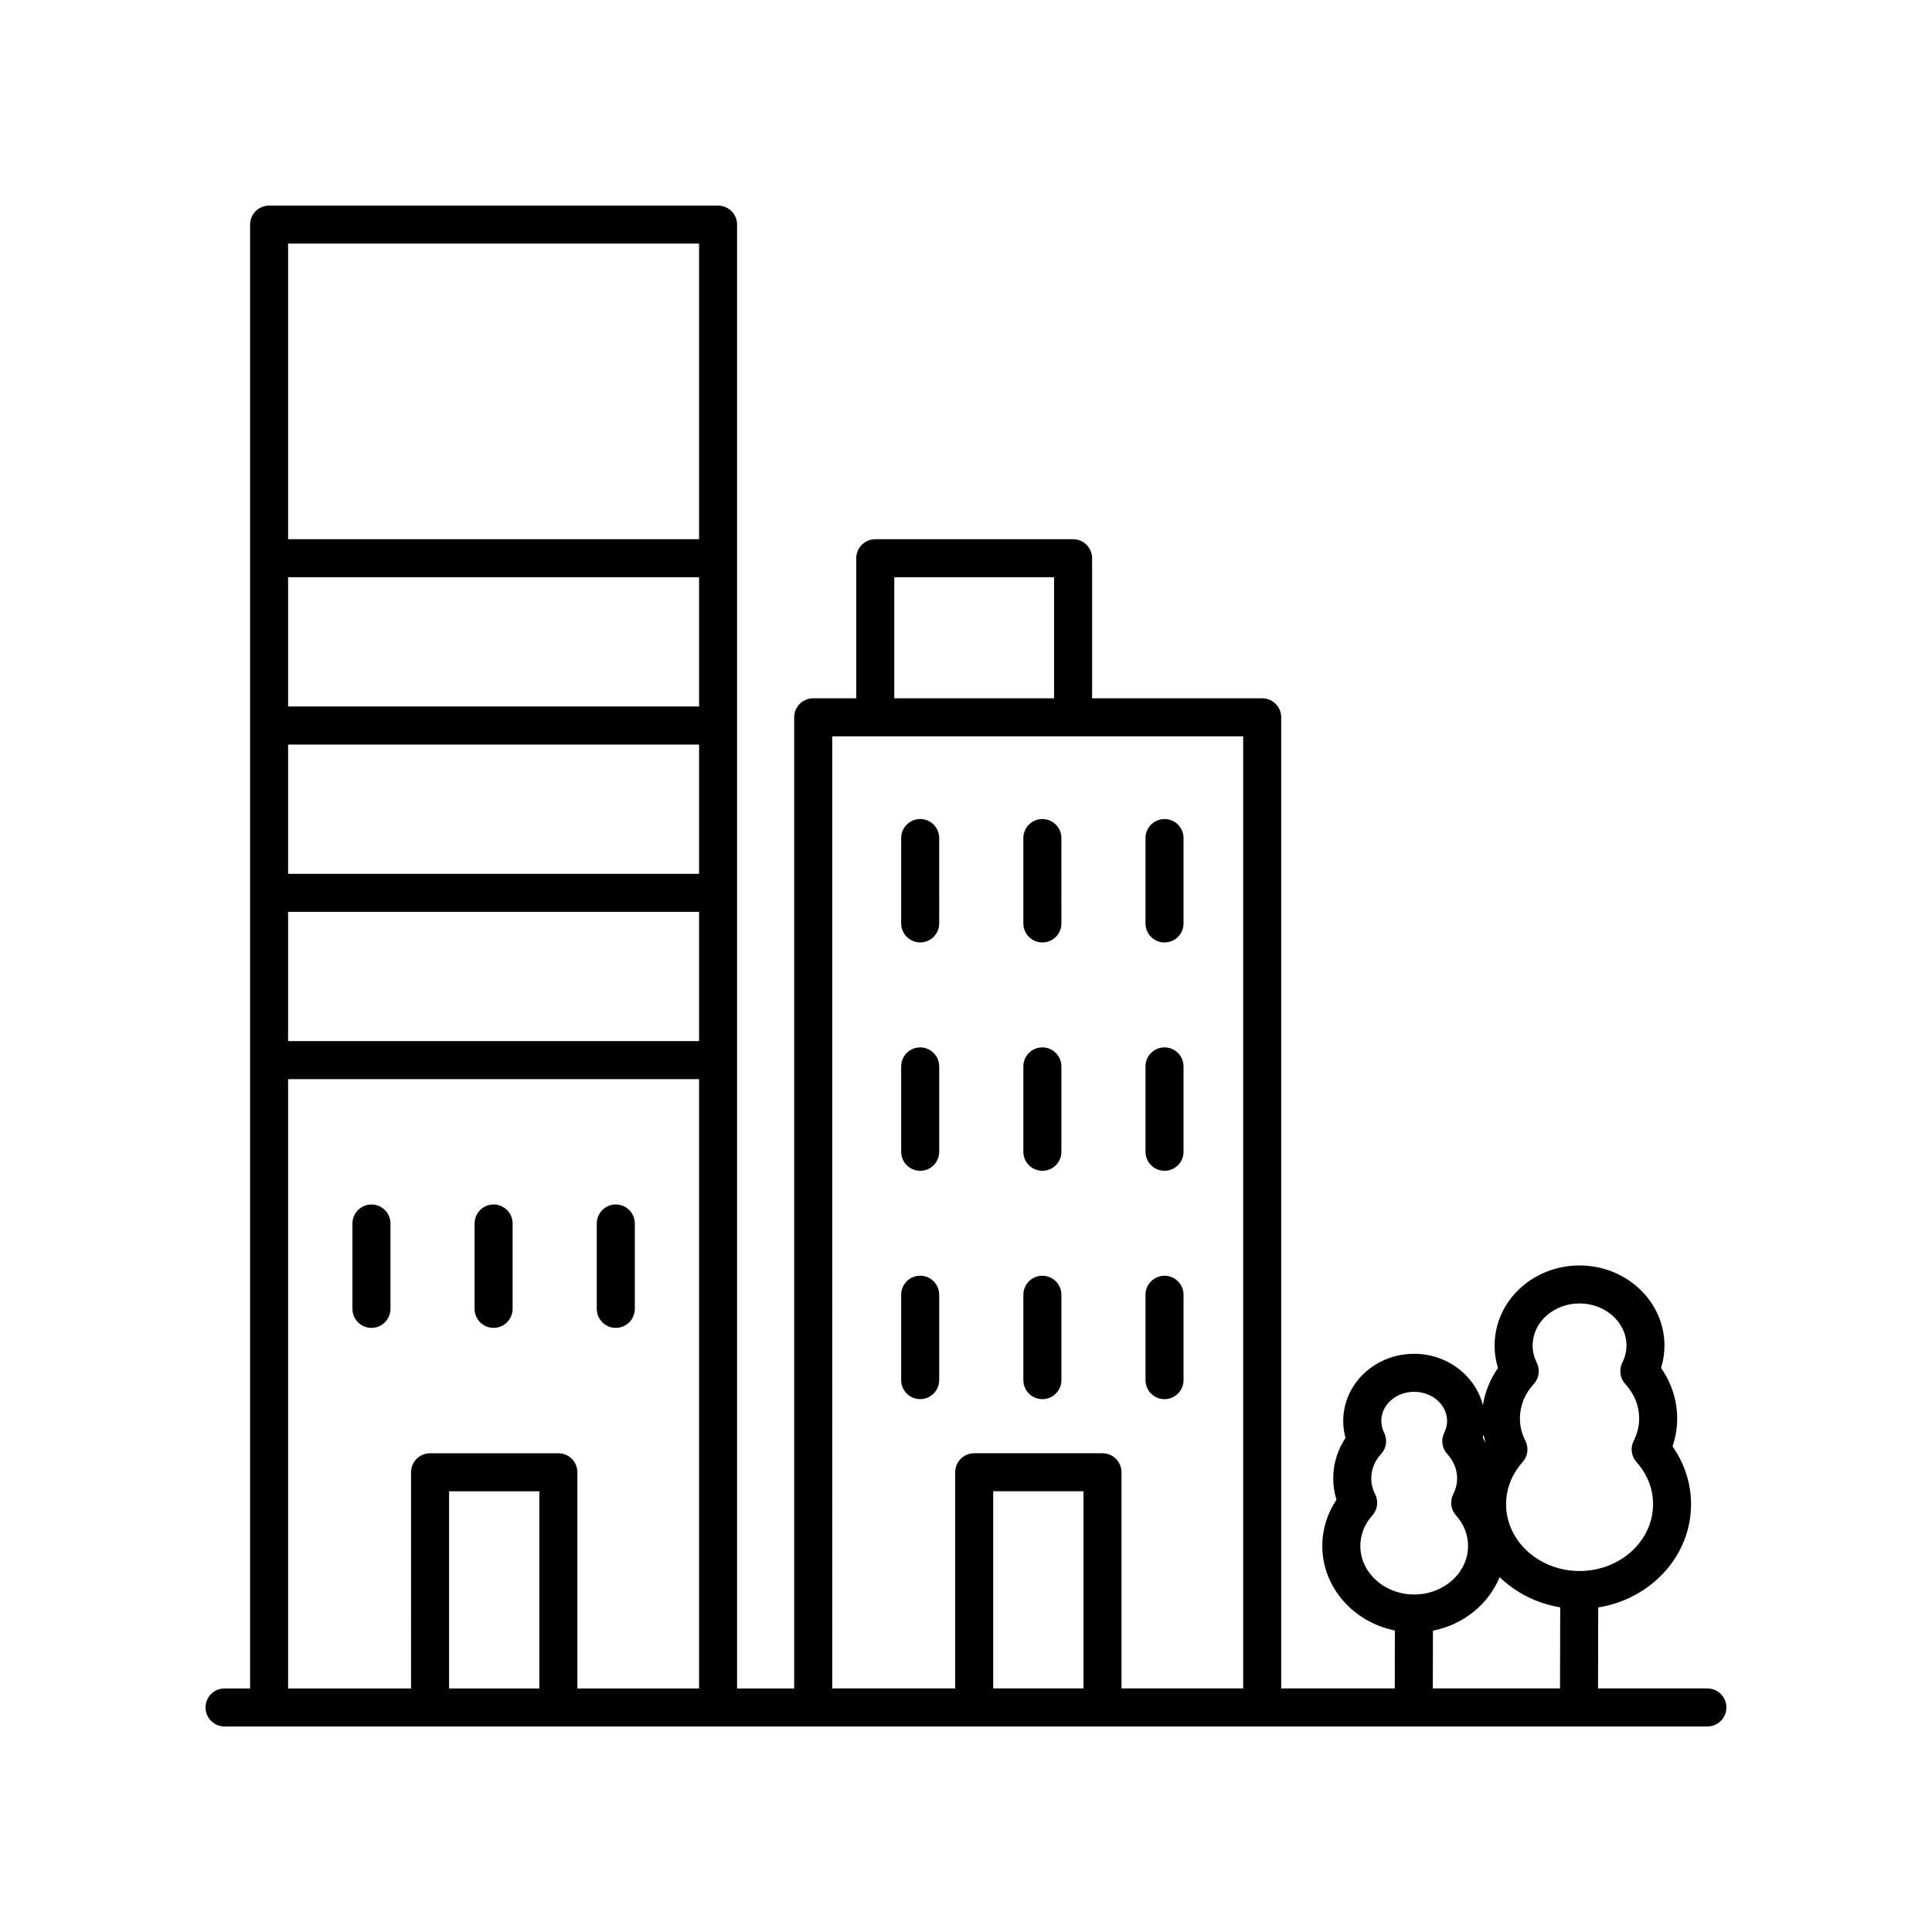 <?xml version="1.0" encoding="UTF-8"?>
<!-- Uploaded to: SVG Repo, www.svgrepo.com, Generator: SVG Repo Mixer Tools -->
<svg fill="#000000" width="800px" height="800px" version="1.1" viewBox="144 144 512 512" xmlns="http://www.w3.org/2000/svg">
 <g>
  <path d="m387.86 361.05c-2.785 0-5.039 2.258-5.039 5.039v22.625c0 2.781 2.254 5.039 5.039 5.039 2.785 0 5.039-2.258 5.039-5.039l-0.004-22.625c0-2.781-2.25-5.039-5.035-5.039z"/>
  <path d="m420.24 393.76c2.785 0 5.039-2.258 5.039-5.039l-0.004-22.625c0-2.781-2.254-5.039-5.039-5.039s-5.039 2.258-5.039 5.039v22.625c0.004 2.781 2.254 5.039 5.043 5.039z"/>
  <path d="m452.61 393.76c2.785 0 5.039-2.258 5.039-5.039v-22.625c0-2.781-2.254-5.039-5.039-5.039-2.785 0-5.039 2.258-5.039 5.039v22.625c0 2.781 2.258 5.039 5.039 5.039z"/>
  <path d="m387.86 421.57c-2.785 0-5.039 2.258-5.039 5.039v22.625c0 2.781 2.254 5.039 5.039 5.039 2.785 0 5.039-2.258 5.039-5.039v-22.625c-0.004-2.781-2.254-5.039-5.039-5.039z"/>
  <path d="m420.24 454.27c2.785 0 5.039-2.258 5.039-5.039v-22.625c0-2.781-2.254-5.039-5.039-5.039-2.785 0-5.039 2.258-5.039 5.039v22.625c0 2.785 2.25 5.039 5.039 5.039z"/>
  <path d="m452.61 454.27c2.785 0 5.039-2.258 5.039-5.039v-22.625c0-2.781-2.254-5.039-5.039-5.039-2.785 0-5.039 2.258-5.039 5.039v22.625c0 2.785 2.258 5.039 5.039 5.039z"/>
  <path d="m387.86 482.08c-2.785 0-5.039 2.258-5.039 5.039v22.625c0 2.781 2.254 5.039 5.039 5.039 2.785 0 5.039-2.258 5.039-5.039v-22.625c-0.004-2.781-2.254-5.039-5.039-5.039z"/>
  <path d="m420.24 514.79c2.785 0 5.039-2.258 5.039-5.039v-22.625c0-2.781-2.254-5.039-5.039-5.039-2.785 0-5.039 2.258-5.039 5.039v22.625c0 2.785 2.25 5.039 5.039 5.039z"/>
  <path d="m452.61 514.79c2.785 0 5.039-2.258 5.039-5.039v-22.625c0-2.781-2.254-5.039-5.039-5.039-2.785 0-5.039 2.258-5.039 5.039v22.625c0 2.785 2.258 5.039 5.039 5.039z"/>
  <path d="m242.44 463.2c-2.785 0-5.039 2.258-5.039 5.039v22.625c0 2.781 2.254 5.039 5.039 5.039s5.039-2.258 5.039-5.039v-22.625c0-2.781-2.258-5.039-5.039-5.039z"/>
  <path d="m274.81 495.9c2.785 0 5.039-2.258 5.039-5.039v-22.625c0-2.781-2.254-5.039-5.039-5.039s-5.039 2.258-5.039 5.039v22.625c0 2.781 2.258 5.039 5.039 5.039z"/>
  <path d="m307.19 495.9c2.785 0 5.039-2.258 5.039-5.039v-22.625c0-2.781-2.254-5.039-5.039-5.039s-5.039 2.258-5.039 5.039v22.625c0 2.781 2.254 5.039 5.039 5.039z"/>
  <path d="m596.48 591.45h-28.984l0.051-21.461c13.941-2.223 24.602-13.621 24.602-27.348 0-5.465-1.727-10.809-4.914-15.324 0.82-2.394 1.234-4.871 1.234-7.402 0-4.777-1.496-9.43-4.273-13.387 0.598-1.926 0.906-3.91 0.906-5.934 0-11.707-10.098-21.234-22.512-21.234-12 0-21.875 8.852-22.477 20.148-0.02 0.363-0.035 0.727-0.035 1.09 0 2.019 0.309 4.012 0.906 5.934-2.086 2.977-3.445 6.352-3.996 9.871-1.996-7.801-9.383-13.629-18.219-13.629-10.027 0-18.273 7.422-18.781 16.922l-0.02 0.871c0 1.527 0.207 3.027 0.609 4.488-2.121 3.199-3.258 6.918-3.258 10.727 0 1.93 0.293 3.82 0.863 5.656-2.457 3.668-3.758 7.883-3.758 12.246 0 10.992 8.258 20.191 19.234 22.414l-0.031 15.352h-30.094v-257.36c0-2.781-2.254-5.039-5.039-5.039h-45.074v-37.117c0-2.781-2.254-5.039-5.039-5.039l-52.426 0.004c-2.785 0-5.039 2.258-5.039 5.039v37.117h-11.41c-2.785 0-5.039 2.258-5.039 5.039v257.36h-15.133v-387.93c0-2.781-2.254-5.039-5.039-5.039l-118.98 0.004c-2.785 0-5.039 2.258-5.039 5.039v387.93l-6.769-0.004c-2.785 0-5.039 2.258-5.039 5.039s2.254 5.039 5.039 5.039h392.97c2.785 0 5.039-2.258 5.039-5.039s-2.254-5.039-5.039-5.039zm-50.191-58.48c0.379-0.52 0.785-1.023 1.215-1.5 1.387-1.547 1.676-3.789 0.734-5.644-0.957-1.891-1.445-3.883-1.445-5.918 0-3.359 1.266-6.508 3.668-9.117 1.41-1.535 1.734-3.789 0.797-5.664-0.73-1.461-1.098-2.988-1.098-4.539l0.02-0.543c0.312-5.953 5.773-10.617 12.414-10.617 6.852 0 12.434 5.008 12.434 11.16 0 1.559-0.367 3.082-1.098 4.539-0.938 1.875-0.613 4.125 0.801 5.668 2.398 2.602 3.664 5.75 3.664 9.113 0 2.035-0.488 4.027-1.445 5.918-0.941 1.855-0.645 4.098 0.742 5.648 2.863 3.188 4.379 7.055 4.379 11.164 0 9.758-8.734 17.695-19.473 17.695-10.734 0-19.473-7.934-19.473-17.695-0.004-3.453 1.094-6.797 3.164-9.668zm-9.137-8.832c0.145 0.77 0.352 1.531 0.578 2.289-0.25-0.457-0.48-0.926-0.77-1.367 0.086-0.305 0.125-0.613 0.191-0.922zm-32.648 29.555c0-2.488 0.797-4.914 2.281-6.973 0.277-0.379 0.57-0.746 0.887-1.094 1.395-1.547 1.699-3.789 0.754-5.652-0.684-1.344-1.027-2.75-1.027-4.188 0-2.996 1.41-5.164 2.602-6.453 1.414-1.535 1.738-3.789 0.801-5.664-0.5-0.996-0.746-2.039-0.734-3.477 0.215-4.121 4.047-7.344 8.711-7.344 4.805 0 8.715 3.465 8.715 7.723 0 1.059-0.25 2.102-0.746 3.102-0.938 1.875-0.613 4.121 0.801 5.664 1.184 1.289 2.602 3.457 2.602 6.453 0 1.441-0.344 2.84-1.023 4.176-0.945 1.859-0.648 4.106 0.746 5.652 2.074 2.309 3.176 5.106 3.176 8.074 0 7.094-6.402 12.867-14.27 12.867s-14.273-5.777-14.273-12.867zm19.238 22.453c8.121-1.594 14.727-7.031 17.68-14.184 4.238 4.102 9.809 6.961 16.047 7.996l-0.047 21.492h-33.711zm-142.75-279.17h42.344v32.078h-42.344zm-16.445 42.156h108.91v252.32h-32.25v-57.289c0-2.781-2.254-5.039-5.039-5.039h-33.996c-2.785 0-5.039 2.258-5.039 5.039v57.289h-32.586zm66.586 252.32h-23.922v-52.25h23.922zm-210.78-250.14h108.91v34.258h-108.91zm108.91-10.078h-108.91v-34.258h108.91zm-108.91 54.414h108.91v34.258h-108.91zm108.91-177.09v78.344h-108.91v-78.344zm-108.91 221.43h108.91v161.47h-32.25v-57.289c0-2.781-2.254-5.039-5.039-5.039h-34.004c-2.785 0-5.039 2.258-5.039 5.039l0.004 57.289h-32.582zm66.586 161.47h-23.926v-52.25h23.926z"/>
 </g>
</svg>